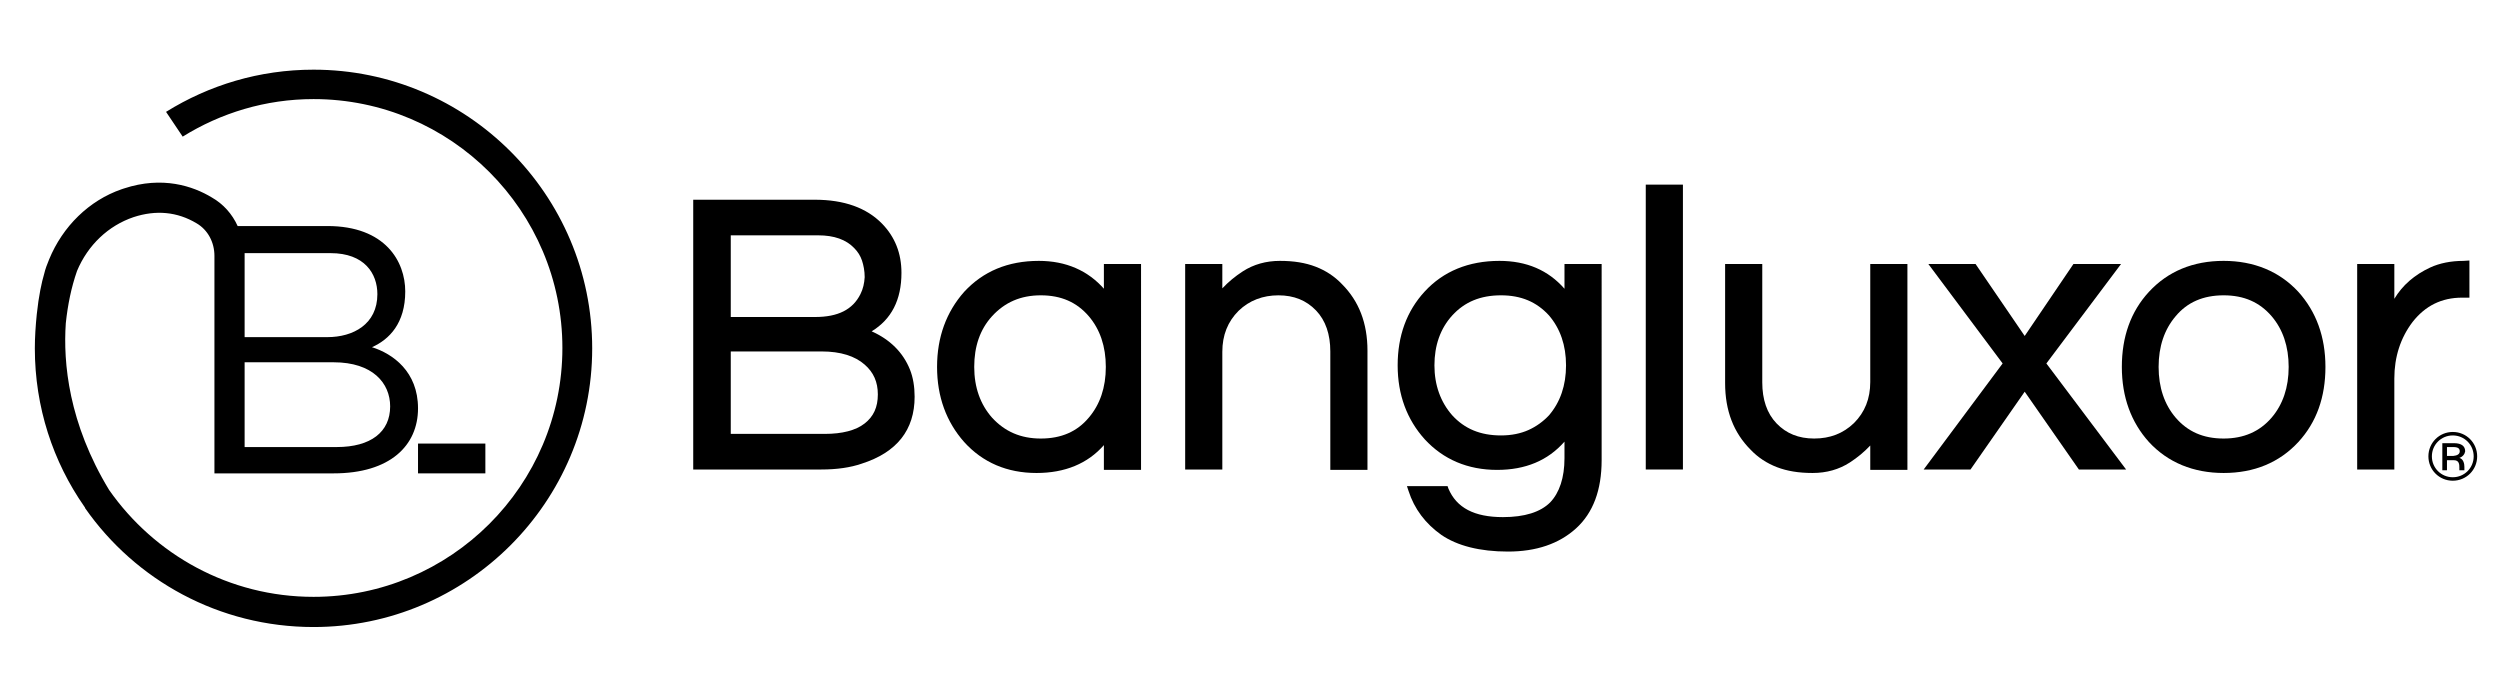 <?xml version="1.0" encoding="utf-8"?>
<!-- Generator: Adobe Illustrator 27.9.1, SVG Export Plug-In . SVG Version: 6.00 Build 0)  -->
<svg version="1.1" id="Capa_1" xmlns="http://www.w3.org/2000/svg" xmlns:xlink="http://www.w3.org/1999/xlink" x="0px" y="0px"
	 viewBox="0 0 645.9 178" style="enable-background:new 0 0 645.9 178;" xml:space="preserve">
<g>
	<path d="M640,117.9c0,3.5-2.8,6.3-6.3,6.3s-6.3-2.8-6.3-6.3s2.8-6.3,6.3-6.3S640,114.4,640,117.9z M639.1,117.9
		c0-3-2.4-5.4-5.4-5.4s-5.4,2.4-5.4,5.4s2.4,5.4,5.4,5.4C636.7,123.3,639.1,120.9,639.1,117.9z M635.4,118.3
		c1.1,0.3,1.3,1.6,1.3,2.3v0.9h-1.3v-0.7c0-0.7,0-1.9-1.4-1.9h-1.8v2.6H631v-7h3c2,0,2.9,0.8,2.9,2.1
		C636.8,117.3,636.3,118,635.4,118.3z M635.5,116.6c0-0.7-0.4-1.1-1.7-1.1h-1.6v2.3h1.6C634.9,117.7,635.5,117.3,635.5,116.6z"/>
</g>
<g>
	<path d="M225.2,85.6c5.1-3.1,7.7-8.1,7.7-15.1c0-5.1-1.7-9.3-5-12.7c-4-4.1-9.8-6.2-17.4-6.2h-31.4v69.7h33.1c4,0,7.5-0.5,10.4-1.5
		c9.1-2.9,13.7-8.7,13.7-17.3c0-2.6-0.4-5-1.2-7C233.3,91,229.9,87.7,225.2,85.6z M222.3,76c-2,4-5.8,5.9-11.7,5.9h-21.8V60.8h22.6
		c4.1,0,7.2,1.1,9.3,3.3c0.9,0.9,1.6,2,2,3.2c0.4,1.2,0.7,2.7,0.7,4.3C223.3,73.2,223,74.6,222.3,76z M188.8,90.8h23.5
		c4.9,0,8.6,1.2,11.1,3.4c2.3,2,3.4,4.5,3.4,7.7c0,3.3-1.1,5.7-3.4,7.5c-2.3,1.8-5.8,2.7-10.3,2.7h-24.3V90.8z"/>
	<path d="M285.3,74.7c-4.2-4.8-9.9-7.3-16.9-7.3c-8,0-14.4,2.7-19.3,8c-4.6,5.2-7,11.7-7,19.4s2.4,14.2,7,19.4
		c4.8,5.3,11.1,8,18.7,8c7.3,0,13.2-2.4,17.4-7.2v6.4h9.6V68.2h-9.6v6.5H285.3z M268.9,113.3c-5.2,0-9.3-1.8-12.6-5.4
		c-3-3.4-4.6-7.8-4.6-13.1c0-5.3,1.5-9.7,4.6-13.1c3.3-3.6,7.4-5.4,12.6-5.4c5.3,0,9.3,1.8,12.4,5.4c2.9,3.4,4.4,7.8,4.4,13.1
		c0,5.3-1.5,9.7-4.4,13.1C278.3,111.5,274.2,113.3,268.9,113.3z"/>
	<path d="M339.9,68.9c-2.6-1-5.6-1.5-9.2-1.5s-6.8,0.9-9.6,2.7c-2,1.3-3.7,2.7-5.3,4.4v-6.3h-9.6v53.1h9.6V90.9
		c0-4.3,1.4-7.8,4.2-10.6c2.8-2.7,6.3-4,10.3-4s7.2,1.3,9.7,3.9s3.7,6.2,3.7,10.6v30.6h9.6V90.6c0-7.1-2.2-12.8-6.6-17.2
		C344.8,71.4,342.5,69.9,339.9,68.9z"/>
	<path d="M404.2,74.6c-4.2-4.8-9.8-7.2-16.8-7.2c-8,0-14.5,2.7-19.3,7.9c-4.7,5.1-7,11.5-7,19.1s2.4,14,7,19.1
		c4.8,5.2,11.1,7.9,18.7,7.9c7.3,0,13.1-2.4,17.4-7.3v4.3c0,5-1.3,8.9-3.7,11.4c-2.5,2.5-6.6,3.8-12.2,3.8c-7.4,0-12-2.4-14.1-7.4
		l-0.2-0.6h-10.5l0.4,1.2c1.5,4.7,4.4,8.5,8.5,11.4c4.1,2.8,9.9,4.3,17.2,4.3c7.3,0,13.2-2,17.6-6s6.6-9.9,6.6-17.6V68.2h-9.6V74.6z
		 M387.8,112.5c-5.3,0-9.4-1.7-12.6-5.2c-3-3.4-4.6-7.8-4.6-12.9s1.5-9.5,4.6-12.9c3.2-3.5,7.3-5.2,12.6-5.2c5.2,0,9.2,1.7,12.4,5.2
		c2.9,3.4,4.4,7.7,4.4,12.9c0,5.2-1.5,9.5-4.4,12.9c-1.5,1.6-3.3,2.9-5.3,3.8C392.9,112,390.5,112.5,387.8,112.5z"/>
	<rect x="425.2" y="47.7" width="9.6" height="73.6"/>
	<path d="M483.2,98.7c0,4.3-1.4,7.8-4.2,10.6c-2.8,2.7-6.2,4-10.3,4c-4,0-7.2-1.3-9.7-3.9s-3.7-6.2-3.7-10.6V68.2h-9.6V99
		c0,7.1,2.2,12.8,6.6,17.2c1.9,2,4.2,3.5,6.8,4.5c2.6,1,5.6,1.5,9.2,1.5s6.8-0.9,9.6-2.7c2-1.3,3.7-2.7,5.3-4.4v6.3h9.6V68.2h-9.6
		L483.2,98.7L483.2,98.7z"/>
	<polygon points="548,68.2 535.7,68.2 523.1,86.8 510.4,68.2 498.2,68.2 517.4,93.9 497,121.3 509.1,121.3 523.1,101.2 537.1,121.3 
		549.3,121.3 528.7,93.9 	"/>
	<path d="M574.5,67.4c-7.9,0-14.4,2.7-19.3,8c-4.7,5.1-7,11.6-7,19.4s2.4,14.3,7,19.4c4.9,5.3,11.5,8,19.3,8c7.9,0,14.4-2.7,19.3-8
		c4.7-5.1,7-11.6,7-19.4s-2.4-14.3-7-19.4C588.9,70.1,582.3,67.4,574.5,67.4z M574.5,113.3c-5.3,0-9.3-1.8-12.4-5.4
		c-2.9-3.4-4.4-7.8-4.4-13.1c0-5.3,1.5-9.7,4.4-13.1c3-3.6,7.1-5.4,12.4-5.4c5.3,0,9.3,1.8,12.4,5.4c2.9,3.4,4.4,7.8,4.4,13.1
		c0,5.3-1.5,9.7-4.4,13.1C583.8,111.5,579.7,113.3,574.5,113.3z"/>
	<path d="M636.5,67.4c-3.3,0-6.2,0.6-8.6,1.7c-4.1,1.9-7.2,4.6-9.3,8.1v-9H609v53.1h9.6V97.8c0-5.6,1.6-10.5,4.7-14.6
		c3.3-4.2,7.5-6.3,12.8-6.3h1.9v-9.6L636.5,67.4L636.5,67.4z"/>
</g>
<g>
	<rect x="108" y="114.6" width="17.4" height="7.7"/>
	<path d="M81,18c-14,0-27,4-38.1,10.9l4.3,6.4c9.8-6.1,21.4-9.7,33.8-9.7c35.5,0,64.3,28.9,64.3,64.3c0,35.5-28.9,64.3-64.3,64.3
		c-21.8,0-41.1-10.9-52.8-27.6C17.7,109.3,16.3,93.7,17,83.5c0.5-4.7,1.4-9.2,2.9-13.5c2.8-6.7,8.1-11.7,14.6-13.9
		c5.8-1.9,11.3-1.4,16.3,1.6c2.9,1.7,4.6,4.9,4.6,8.4v56.2H56h7.1h23.1c14.6,0,21.8-7.2,21.8-16.8c0-9.5-6.5-14.1-11.9-15.8
		c4.5-2,8.6-6.2,8.6-14.4c0-7.7-5.1-16.9-20.1-16.9H61.4c-1.4-3.1-3.7-5.7-6.7-7.4C49.9,48.1,42,45.4,32,48.7
		c-0.2,0.1-0.4,0.1-0.6,0.2C23,51.8,16.2,58.5,12.7,67c-0.5,1.2-1,2.5-1.3,3.8c-0.6,2-1.4,5.6-1.9,10.4C9.2,84.2,9,87.1,9,90
		c0,15.2,4.7,29.3,12.8,40.9c0.1,0.1,0.2,0.3,0.2,0.4l0,0C35,149.9,56.6,162,81,162c39.7,0,72-32.3,72-72S120.7,18,81,18z
		 M63.2,65.4h22.2c8.8,0,12.1,5.3,12.1,10.6c0,7.8-6.3,11.1-12.9,11.1H63.2V65.4z M63.2,93.6h23c10.1,0,14.6,5.4,14.6,11.4
		c0,6.6-5,10.5-13.8,10.5H63.2V93.6z"/>
</g>
</svg>
